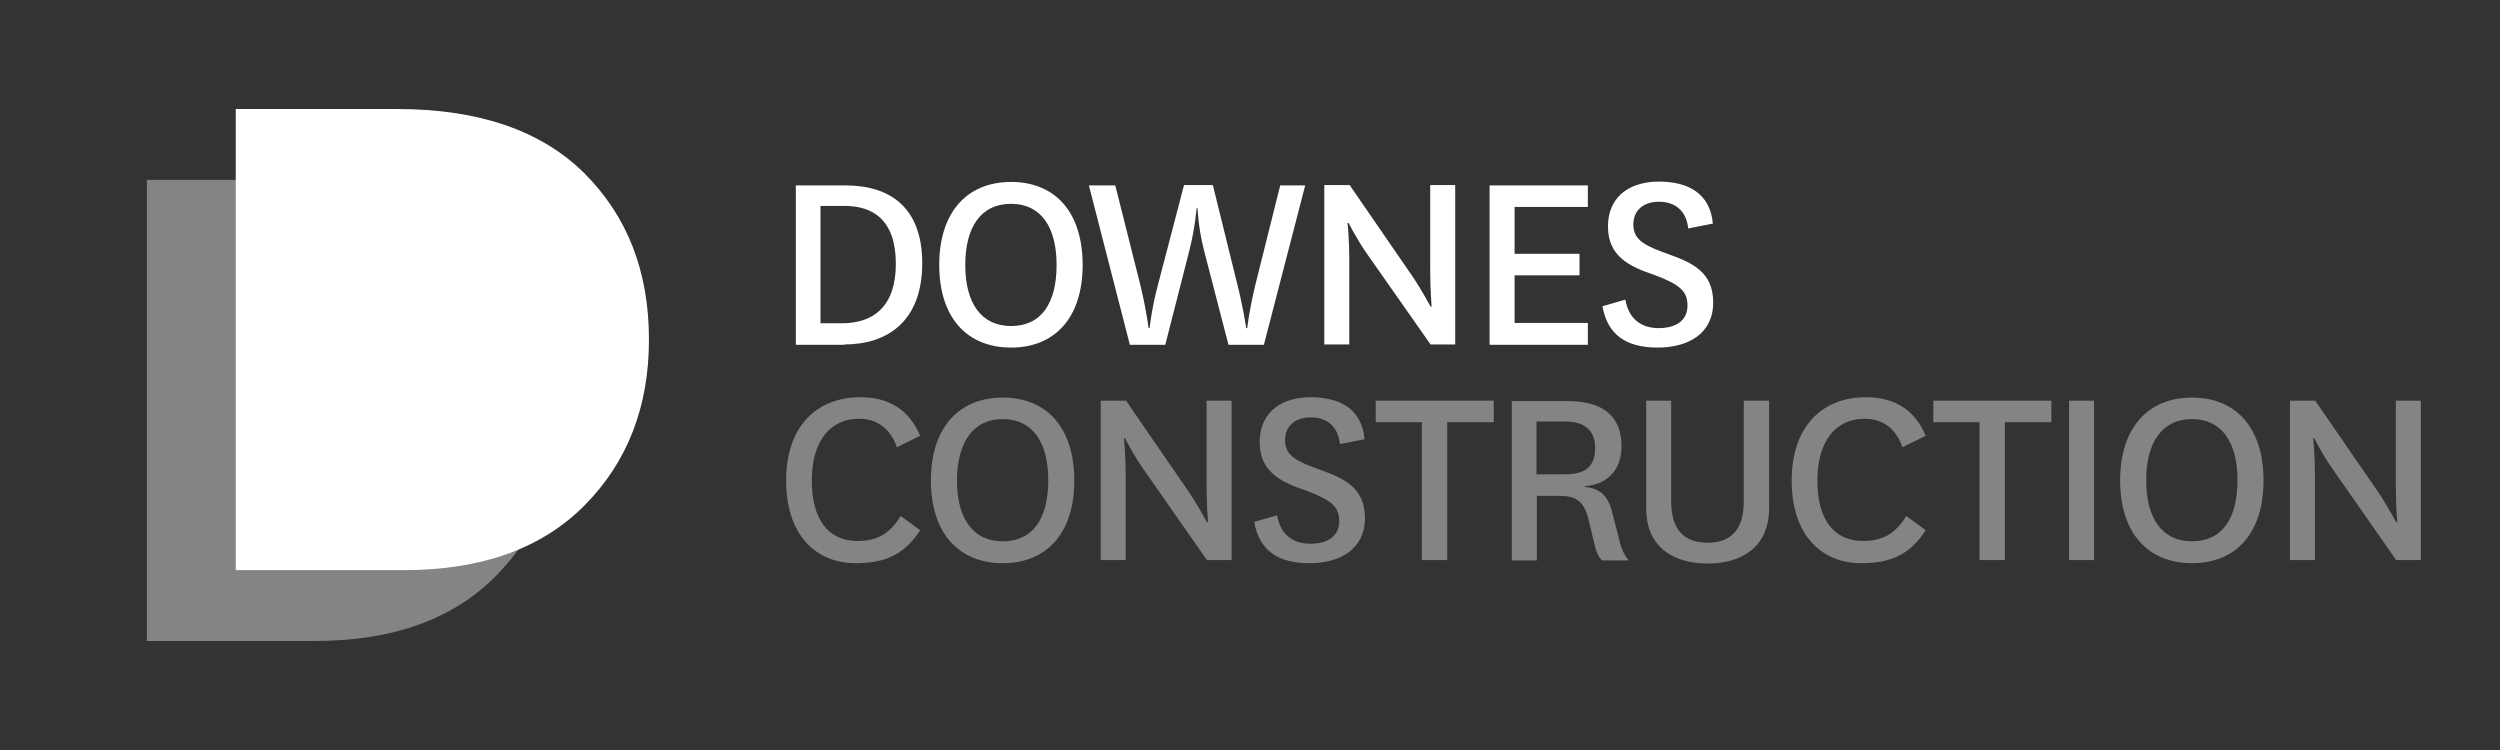 <?xml version="1.0" encoding="utf-8"?>
<!-- Generator: Adobe Illustrator 28.3.0, SVG Export Plug-In . SVG Version: 6.00 Build 0)  -->
<svg version="1.1" id="Layer_1" xmlns="http://www.w3.org/2000/svg" xmlns:xlink="http://www.w3.org/1999/xlink" x="0px" y="0px"
	 viewBox="0 0 720 216" style="enable-background:new 0 0 720 216;" xml:space="preserve">
<rect x="0" y="0" width="720" height="216" fill="#333333" stroke="none"/>
<style type="text/css">
	.st0{fill:#848484;}
	.st1{fill:#FFFFFF;}
</style>
<g>
	<g>
		<g>
			<path class="st0" d="M42.3,51.8h46.5c23.5,0,41.5,6.2,53.9,18.5c12.4,12.4,18.6,28.3,18.6,47.9c0,19.2-6.1,35.1-18.4,47.6
				c-12.3,12.5-29.7,18.8-52.2,18.8H42.3V51.8z"/>
			<path class="st1" d="M67.9,31.4h46.5c23.5,0,41.5,6.2,53.9,18.5c12.4,12.4,18.6,28.3,18.6,47.9c0,19.2-6.1,35.1-18.4,47.6
				c-12.3,12.5-29.7,18.8-52.2,18.8H67.9V31.4z"/>
		</g>
	</g>
	<path class="st0" d="M666.8,115.4h-7.3v45.9h7.2V137c0-5.9-0.5-10.8-0.5-10.8h0.3c0,0,2.4,4.8,5.3,8.9l18.3,26.2h7.1v-45.9H690
		v24.3c0,5.8,0.4,10.7,0.4,10.7h-0.3c0,0-2.5-4.7-5.2-8.7L666.8,115.4z M631.3,120.7c8.6,0,13.1,6.7,13.1,17.6
		c0,11-4.4,17.6-13.1,17.6c-8.6,0-13.2-6.6-13.2-17.6C618.1,127.4,622.7,120.7,631.3,120.7 M631.3,162.2c12.6,0,20.6-8.6,20.6-23.8
		c0-15.3-8-23.9-20.6-23.9c-12.6,0-20.7,8.6-20.7,23.9C610.6,153.6,618.7,162.2,631.3,162.2 M595.9,161.3h7.2v-45.9h-7.2V161.3z
		 M577.4,161.3v-39.7h13.4v-6.2h-34v6.2h13.3v39.7H577.4z M549,148.6c-3.1,5.1-6.8,7.2-12.4,7.2c-8.7,0-13.2-6.5-13.2-17.4
		c0-11,5-17.8,13.6-17.8c5.1,0,9,2.7,10.9,8.2l6.7-3.3c-3.1-7.4-8.9-11.1-17.2-11.1c-12.8,0-21.4,8.6-21.4,24
		c0,15.3,8.2,23.8,20.1,23.8c9.1,0,14.3-3,18.5-9.5L549,148.6z M502.2,115.4v29.1c0,8.1-3.8,11.8-10.4,11.8
		c-6.7,0-10.5-3.7-10.5-11.9v-29h-7.2v30.9c0,11.9,8.6,16,17.7,16c9,0,17.7-4.1,17.7-16v-30.9H502.2z M442.5,121.4h8.5
		c5.7,0,8.4,2.9,8.4,7.6c0,5.2-2.7,7.6-8.5,7.6h-8.4V121.4z M469,161.3c-1.2-1.4-1.9-3-2.4-4.8l-2.3-9c-1.2-4.9-3.6-6.8-7.9-7.3
		v-0.2c5.8-0.3,10.6-4.1,10.6-11.4c0-8.6-5.1-13.1-15.7-13.1h-15.9v45.9h7.2v-18.6h6.2c4.5,0,7.2,1,8.6,6.4l1.9,7.9
		c0.4,1.8,0.9,3,2,4.3H469z M416.8,161.3v-39.7h13.4v-6.2h-34v6.2h13.3v39.7H416.8z M361.2,150.3c1.5,8.3,6.9,11.9,15.9,11.9
		c8.8,0,16-4,16-13c0-8.6-5.8-11.4-12.9-13.9c-6.4-2.3-10.1-3.9-10.1-8.5c0-4.3,3.1-6.6,7.4-6.6c4.6,0,7.9,2.6,8.4,7.7l7.1-1.4
		c-0.8-8.8-7.2-12.1-15.6-12.1c-7.2,0-14.6,3.4-14.6,13c0,8.5,6.2,11.5,13.4,13.9c7.5,2.8,9.5,4.8,9.5,8.8c0,4.3-3.3,6.5-8.3,6.5
		c-5,0-8.6-2.6-9.6-8.2L361.2,150.3z M324.3,115.4H317v45.9h7.2V137c0-5.9-0.5-10.8-0.5-10.8h0.3c0,0,2.4,4.8,5.3,8.9l18.3,26.2h7.1
		v-45.9h-7.2v24.3c0,5.8,0.4,10.7,0.4,10.7h-0.3c0,0-2.5-4.7-5.2-8.7L324.3,115.4z M288.8,120.7c8.6,0,13.1,6.7,13.1,17.6
		c0,11-4.4,17.6-13.1,17.6c-8.6,0-13.2-6.6-13.2-17.6C275.7,127.4,280.2,120.7,288.8,120.7 M288.8,162.2c12.6,0,20.6-8.6,20.6-23.8
		c0-15.3-8-23.9-20.6-23.9c-12.6,0-20.7,8.6-20.7,23.9C268.1,153.6,276.2,162.2,288.8,162.2 M259.4,148.6c-3.1,5.1-6.8,7.2-12.4,7.2
		c-8.7,0-13.2-6.5-13.2-17.4c0-11,5-17.8,13.6-17.8c5.1,0,9,2.7,10.9,8.2l6.7-3.3c-3.1-7.4-8.9-11.1-17.2-11.1
		c-12.8,0-21.4,8.6-21.4,24c0,15.3,8.2,23.8,20.1,23.8c9.1,0,14.3-3,18.5-9.5L259.4,148.6z"/>
	<path class="st1" d="M461.5,88.2c1.5,8.3,6.9,11.9,15.9,11.9c8.8,0,16-4,16-13c0-8.6-5.8-11.4-12.9-13.9
		c-6.4-2.3-10.1-3.9-10.1-8.5c0-4.3,3.1-6.6,7.4-6.6c4.6,0,7.9,2.6,8.4,7.7l7.1-1.4c-0.8-8.8-7.2-12.1-15.6-12.1
		c-7.2,0-14.6,3.4-14.6,13c0,8.5,6.2,11.5,13.4,13.9c7.5,2.8,9.5,4.8,9.5,8.8c0,4.3-3.3,6.5-8.3,6.5c-5,0-8.6-2.6-9.6-8.2
		L461.5,88.2z M457.3,93h-21.1V79.3h18.7v-6.2h-18.7V59.6h21.1v-6.2h-28.3v45.9h28.3V93z M388.7,53.3h-7.3v45.9h7.2V75
		c0-5.9-0.5-10.8-0.5-10.8h0.3c0,0,2.4,4.8,5.3,8.9L412,99.2h7.1V53.3h-7.2v24.3c0,5.8,0.4,10.7,0.4,10.7H412c0,0-2.5-4.7-5.2-8.7
		L388.7,53.3z M349.3,53.3h-8.3L333.5,82c-1.9,7.1-2.4,12.5-2.4,12.5h-0.3c0,0-0.7-5.5-2.4-12.5l-7.2-28.6h-7.6l11.8,45.9h10.2
		l6.9-27c1.8-7.2,2.1-12.3,2.1-12.3h0.3c0,0,0.1,5.2,1.9,12.3l7,27h10.2l11.9-45.9h-7.2l-7.2,28.8c-1.7,7-2.3,12.3-2.3,12.3h-0.3
		c0,0-0.7-5.2-2.5-12.4L349.3,53.3z M291.2,58.7c8.6,0,13.1,6.7,13.1,17.6c0,11-4.4,17.6-13.1,17.6c-8.6,0-13.2-6.6-13.2-17.6
		C278,65.4,282.5,58.7,291.2,58.7 M291.2,100.1c12.6,0,20.6-8.6,20.6-23.8c0-15.3-8-23.9-20.6-23.9s-20.7,8.6-20.7,23.9
		C270.5,91.6,278.6,100.1,291.2,100.1 M243.2,99.2c12.2,0,22.4-6.5,22.4-23.4c0-16.1-9.3-22.4-22.1-22.4h-14.3v45.9H243.2z
		 M236.3,93.2V59.3h6.9c8.1,0,14.8,3.9,14.8,16.7c0,12.3-6.5,17.1-15.5,17.1H236.3z"/>
</g>
</svg>
